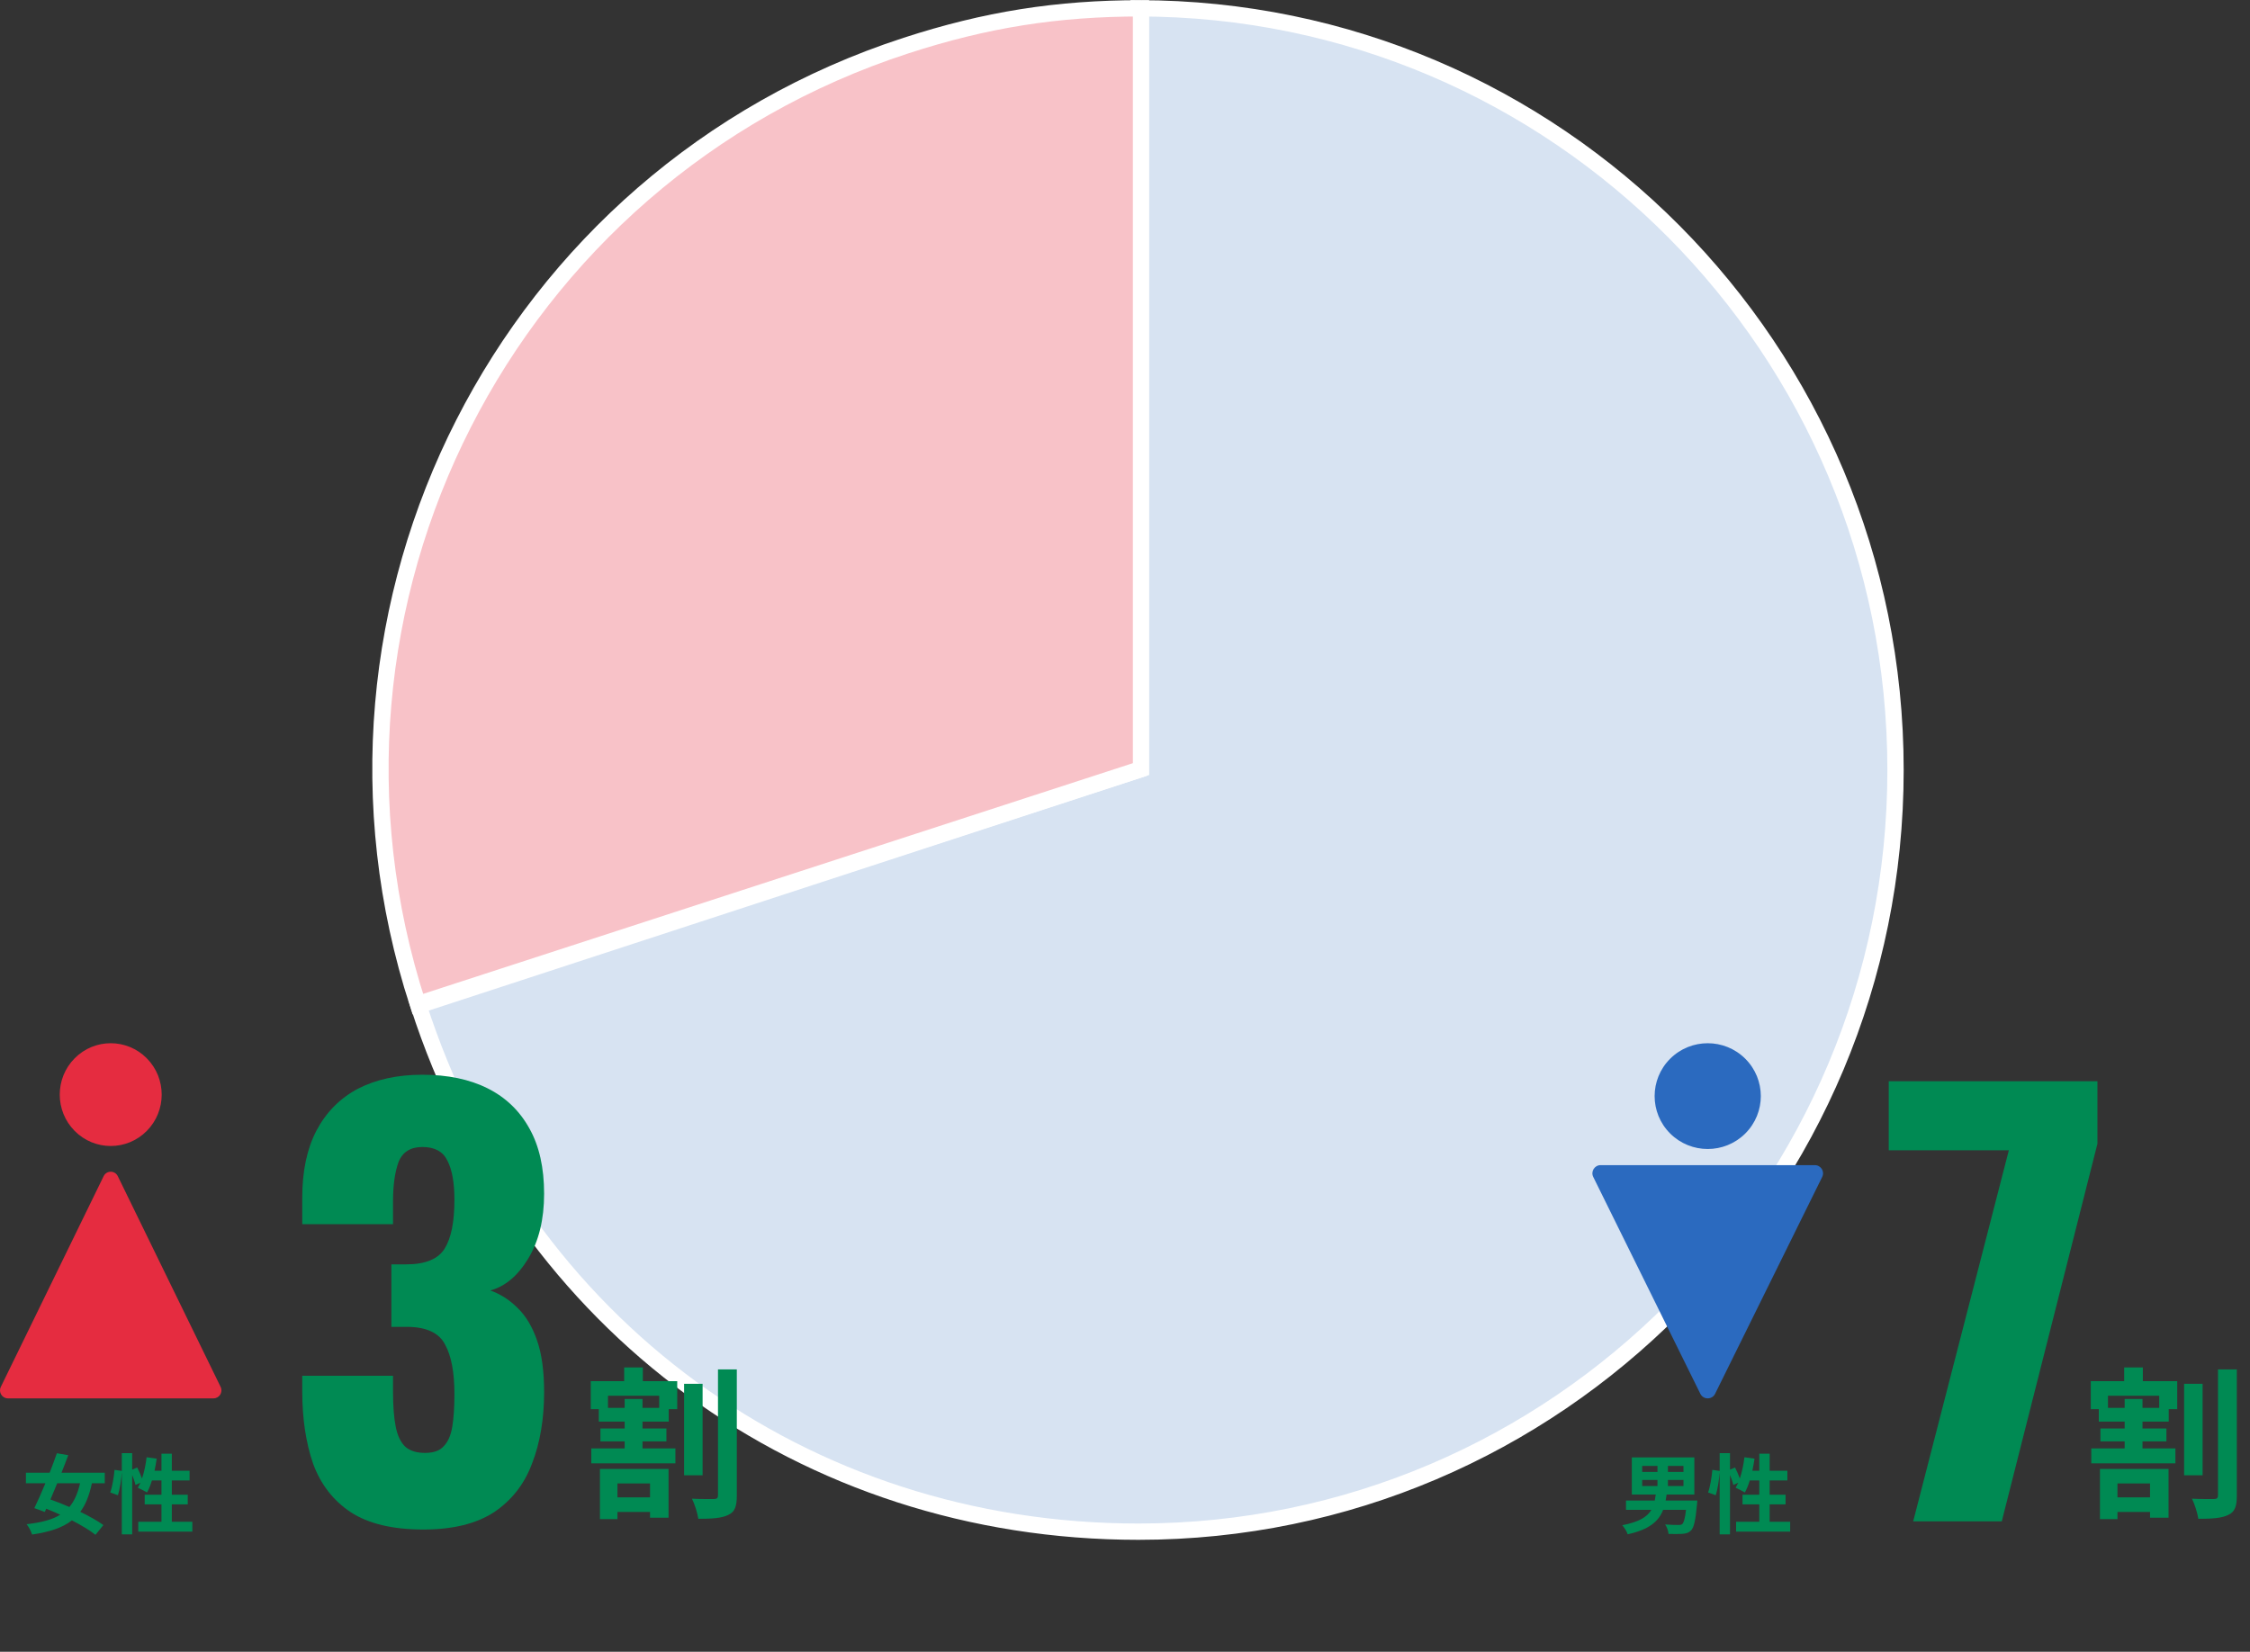 <svg width="414" height="304" viewBox="0 0 414 304" fill="none" xmlns="http://www.w3.org/2000/svg">
<rect x="0" y="0" width="414" height="304" fill="#333333" stroke="none"/>
<path d="M209.479 141.714V1.532C286.411 1.532 348.777 64.294 348.777 141.714C348.777 219.134 286.411 281.896 209.479 281.896C147.934 281.896 96.018 243.937 77 185.033L209.479 141.714Z" fill="#D7E3F2" stroke="white" stroke-width="3" stroke-miterlimit="10"/>
<path d="M209.951 141.546L76.886 184.812C53.007 111.27 93.225 32.28 166.716 8.385C181.414 3.606 194.497 1.532 209.951 1.532V141.546Z" fill="#F8C2C8" stroke="white" stroke-width="3" stroke-miterlimit="10"/>
<path d="M19.07 216.469L0.151 255.25C-0.324 256.223 0.378 257.36 1.453 257.36H39.291C40.366 257.36 41.068 256.223 40.593 255.25L21.675 216.469C21.143 215.379 19.601 215.379 19.07 216.469H19.07Z" fill="#E52C40"/>
<path d="M27.004 208.144C30.667 204.451 30.667 198.463 27.004 194.77C23.341 191.076 17.403 191.076 13.74 194.77C10.078 198.463 10.078 204.451 13.74 208.144C17.403 211.838 23.341 211.838 27.004 208.144Z" fill="#E52C40"/>
<path d="M293.157 216.607L312.864 256.519C313.418 257.641 315.024 257.641 315.578 256.519L335.285 216.607C335.779 215.606 335.048 214.436 333.928 214.436H294.514C293.394 214.436 292.663 215.606 293.157 216.607Z" fill="#2B6ABF"/>
<path d="M321.129 208.616C324.945 204.815 324.945 198.652 321.129 194.851C317.314 191.05 311.128 191.05 307.313 194.851C303.498 198.652 303.498 204.815 307.313 208.616C311.128 212.417 317.314 212.417 321.129 208.616Z" fill="#2B6ABF"/>
<path d="M352.027 280L369.627 211.7H347.527V199H385.927V210.5L368.327 280H352.027Z" fill="#008A53"/>
<path d="M77.916 281.5C72.25 281.5 67.783 280.433 64.516 278.3C61.316 276.167 59.016 273.2 57.616 269.4C56.283 265.533 55.616 261.1 55.616 256.1V253.2H72.316C72.316 253.267 72.316 253.633 72.316 254.3C72.316 254.967 72.316 255.567 72.316 256.1C72.316 258.767 72.483 260.933 72.816 262.6C73.15 264.267 73.75 265.5 74.616 266.3C75.483 267.033 76.683 267.4 78.216 267.4C79.75 267.4 80.883 267 81.616 266.2C82.416 265.4 82.95 264.2 83.216 262.6C83.483 261 83.616 259 83.616 256.6C83.616 252.6 83.05 249.567 81.916 247.5C80.85 245.367 78.583 244.267 75.116 244.2C75.05 244.2 74.683 244.2 74.016 244.2C73.35 244.2 72.683 244.2 72.016 244.2V232.7C72.483 232.7 72.95 232.7 73.416 232.7C73.883 232.7 74.316 232.7 74.716 232.7C78.25 232.7 80.616 231.733 81.816 229.8C83.016 227.867 83.616 224.867 83.616 220.8C83.616 217.667 83.183 215.267 82.316 213.6C81.516 211.933 79.983 211.1 77.716 211.1C75.516 211.1 74.05 212.033 73.316 213.9C72.65 215.767 72.316 218.167 72.316 221.1C72.316 221.767 72.316 222.467 72.316 223.2C72.316 223.867 72.316 224.567 72.316 225.3H55.616V220.4C55.616 215.533 56.483 211.433 58.216 208.1C60.016 204.7 62.55 202.133 65.816 200.4C69.15 198.667 73.116 197.8 77.716 197.8C82.383 197.8 86.383 198.633 89.716 200.3C93.05 201.967 95.616 204.433 97.416 207.7C99.216 210.9 100.116 214.9 100.116 219.7C100.116 224.433 99.15 228.4 97.216 231.6C95.283 234.8 92.95 236.767 90.216 237.5C92.083 238.167 93.75 239.233 95.216 240.7C96.75 242.167 97.95 244.167 98.816 246.7C99.683 249.167 100.116 252.333 100.116 256.2C100.116 261.133 99.383 265.5 97.916 269.3C96.516 273.1 94.183 276.1 90.916 278.3C87.65 280.433 83.316 281.5 77.916 281.5Z" fill="#008A53"/>
<path d="M302.16 272.376H304.976V273.496H302.16V272.376ZM302.16 269.8H304.976V270.904H302.16V269.8ZM309.76 270.904H306.896V269.8H309.76V270.904ZM309.76 273.496H306.896V272.376H309.76V273.496ZM306.48 276.168C306.544 275.8 306.608 275.448 306.656 275.064H311.76V268.232H300.256V275.064H304.656C304.608 275.448 304.544 275.816 304.48 276.168H299.184V277.88H303.856C303.104 279.16 301.616 280.104 298.496 280.712C298.88 281.128 299.344 281.88 299.488 282.376C303.52 281.496 305.216 279.944 306.016 277.88H310.224C310.048 279.464 309.808 280.264 309.52 280.504C309.344 280.648 309.152 280.664 308.816 280.664C308.384 280.664 307.376 280.648 306.384 280.568C306.72 281.048 306.976 281.768 307.008 282.312C308.016 282.328 308.992 282.344 309.552 282.296C310.224 282.248 310.704 282.12 311.152 281.672C311.664 281.16 311.984 279.848 312.24 276.936C312.272 276.68 312.304 276.168 312.304 276.168H306.48ZM325.616 280.072V276.872H328.544V275.096H325.616V272.472H328.88V270.68H325.616V267.544H323.712V270.68H322.432C322.592 269.96 322.72 269.208 322.832 268.456L320.976 268.2C320.816 269.56 320.528 270.936 320.128 272.104C319.904 271.48 319.568 270.712 319.248 270.088L318.32 270.472V267.448H316.416V270.712L315.072 270.52C314.96 271.832 314.672 273.624 314.288 274.68L315.696 275.192C316.064 274.056 316.32 272.296 316.416 270.952V282.392H318.32V271.464C318.592 272.12 318.832 272.824 318.928 273.304L319.84 272.888C319.68 273.224 319.52 273.528 319.36 273.816C319.808 274.008 320.672 274.44 321.056 274.68C321.392 274.072 321.712 273.304 321.952 272.472H323.712V275.096H320.624V276.872H323.712V280.072H319.44V281.88H329.392V280.072H325.616Z" fill="#008A53"/>
<path d="M14.736 272.984C14.304 274.84 13.68 276.264 12.768 277.352C11.568 276.824 10.368 276.36 9.28 275.976C9.68 275.032 10.112 274.024 10.528 272.984H14.736ZM19.28 272.984V271.048H11.312C11.76 269.944 12.176 268.84 12.56 267.816L10.464 267.464C10.08 268.568 9.616 269.8 9.136 271.048H4.768V272.984H8.352C7.648 274.696 6.928 276.312 6.32 277.56L8.24 278.264L8.512 277.672C9.36 278.008 10.224 278.376 11.088 278.776C9.584 279.704 7.584 280.216 4.896 280.52C5.296 281.032 5.728 281.816 5.904 282.424C9.136 281.944 11.504 281.176 13.232 279.816C14.976 280.712 16.544 281.656 17.568 282.472L19.024 280.68C17.968 279.912 16.432 279.048 14.768 278.248C15.76 276.92 16.432 275.208 16.912 272.984H19.28ZM31.616 280.072V276.872H34.544V275.096H31.616V272.472H34.88V270.68H31.616V267.544H29.712V270.68H28.432C28.592 269.96 28.72 269.208 28.832 268.456L26.976 268.2C26.816 269.56 26.528 270.936 26.128 272.104C25.904 271.48 25.568 270.712 25.248 270.088L24.32 270.472V267.448H22.416V270.712L21.072 270.52C20.96 271.832 20.672 273.624 20.288 274.68L21.696 275.192C22.064 274.056 22.32 272.296 22.416 270.952V282.392H24.32V271.464C24.592 272.12 24.832 272.824 24.928 273.304L25.84 272.888C25.68 273.224 25.52 273.528 25.36 273.816C25.808 274.008 26.672 274.44 27.056 274.68C27.392 274.072 27.712 273.304 27.952 272.472H29.712V275.096H26.624V276.872H29.712V280.072H25.44V281.88H35.392V280.072H31.616Z" fill="#008A53"/>
<path d="M119.608 273.024V275.584H113.613V273.024H119.608ZM110.39 279.591H113.613V278.265H119.608V279.32H123.012V270.343H110.39V279.591ZM121.295 259.106H118.222V257.48H114.939V259.106H111.866V256.877H121.295V259.106ZM118.283 251.666H114.848V254.196H108.703V259.347H110.179V261.637H114.939V262.902H110.48V265.282H114.939V266.577H108.794V269.318H124.277V266.577H118.222V265.282H122.62V262.902H118.222V261.637H123.042V259.347H124.609V254.196H118.283V251.666ZM129.278 254.678H125.874V271.517H129.278V254.678ZM132.11 252.027V275.223C132.11 275.705 131.899 275.885 131.387 275.885C130.784 275.885 129.067 275.916 127.32 275.825C127.832 276.849 128.344 278.506 128.495 279.53C130.965 279.53 132.833 279.41 134.007 278.807C135.212 278.265 135.574 277.241 135.574 275.253V252.027H132.11Z" fill="#008A53"/>
<path d="M395.608 273.024V275.584H389.613V273.024H395.608ZM386.39 279.591H389.613V278.265H395.608V279.32H399.012V270.343H386.39V279.591ZM397.295 259.106H394.222V257.48H390.939V259.106H387.866V256.877H397.295V259.106ZM394.283 251.666H390.848V254.196H384.703V259.347H386.179V261.637H390.939V262.902H386.48V265.282H390.939V266.577H384.794V269.318H400.277V266.577H394.222V265.282H398.62V262.902H394.222V261.637H399.042V259.347H400.609V254.196H394.283V251.666ZM405.278 254.678H401.874V271.517H405.278V254.678ZM408.11 252.027V275.223C408.11 275.705 407.899 275.885 407.387 275.885C406.784 275.885 405.067 275.916 403.32 275.825C403.832 276.849 404.344 278.506 404.495 279.53C406.965 279.53 408.833 279.41 410.007 278.807C411.212 278.265 411.574 277.241 411.574 275.253V252.027H408.11Z" fill="#008A53"/>
</svg>
